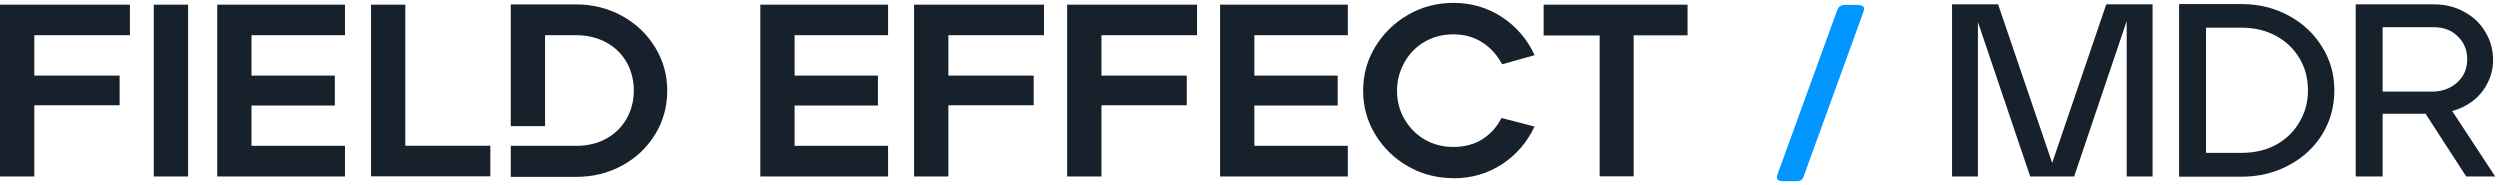 <svg width="433" height="32" viewBox="0 0 433 32" fill="none" xmlns="http://www.w3.org/2000/svg">
<path d="M408.008 0.751H421.497C423.499 0.751 425.276 1.191 426.83 2.071C428.413 2.922 429.638 4.101 430.505 5.605C431.371 7.082 431.804 8.672 431.804 10.375C431.804 11.794 431.491 13.115 430.863 14.335C430.266 15.556 429.429 16.593 428.354 17.444C427.278 18.268 426.068 18.864 424.724 19.233L432.163 30.561H427.144L420.108 19.701H412.669V30.561H408.008V0.751ZM421.183 15.869C422.946 15.869 424.41 15.343 425.575 14.293C426.74 13.242 427.323 11.894 427.323 10.247C427.323 8.686 426.785 7.38 425.71 6.329C424.664 5.251 423.26 4.711 421.497 4.711H412.669V15.869H421.183Z" fill="#17212B"/>
<path d="M377.422 0.708H388.267C391.195 0.708 393.884 1.361 396.334 2.667C398.784 3.973 400.725 5.776 402.16 8.075C403.594 10.347 404.311 12.873 404.311 15.656C404.311 18.438 403.609 20.979 402.204 23.279C400.8 25.55 398.858 27.338 396.378 28.644C393.929 29.95 391.225 30.603 388.267 30.603H377.422V0.708ZM388.267 26.472C390.508 26.472 392.495 26.004 394.227 25.067C395.96 24.102 397.305 22.796 398.261 21.149C399.247 19.503 399.74 17.671 399.74 15.656C399.74 13.583 399.247 11.723 398.261 10.077C397.275 8.43 395.915 7.138 394.183 6.202C392.45 5.265 390.478 4.796 388.267 4.796H382.083V26.472H388.267Z" fill="#17212B"/>
<path d="M338.094 0.751H346.071L355.437 28.218L364.803 0.751H372.825V30.561H368.344V3.646L359.246 30.561H351.628L342.575 3.817V30.561H338.094V0.751Z" fill="#17212B"/>
<path d="M312.468 30.424C312.14 31.258 311.866 31.388 310.908 31.388H308.938C307.871 31.388 307.597 31.023 307.871 30.189L318.188 1.812C318.434 1.135 318.79 0.848 319.72 0.848H321.554C322.648 0.848 323.086 1.187 322.758 2.021L312.441 30.424H312.468Z" fill="#0095FF"/>
<g clip-path="url(#clip0_520_4343)">
<path fill-rule="evenodd" clip-rule="evenodd" d="M251.738 30.852C248.89 30.852 246.266 30.183 243.89 28.82C241.49 27.457 239.607 25.619 238.198 23.299C236.786 20.983 236.094 18.447 236.094 15.7C236.094 12.952 236.789 10.416 238.198 8.1C239.607 5.783 241.516 3.916 243.89 2.557C246.289 1.172 248.89 0.5 251.738 0.5C254.881 0.5 257.679 1.337 260.178 2.985C262.68 4.633 264.533 6.832 265.797 9.558L260.155 11.136C259.338 9.558 258.199 8.293 256.764 7.361C255.329 6.43 253.647 5.951 251.741 5.951C249.835 5.951 248.225 6.382 246.74 7.241C245.256 8.1 244.09 9.298 243.251 10.803C242.408 12.309 241.964 13.957 241.964 15.725C241.964 17.493 242.385 19.141 243.251 20.625C244.117 22.108 245.256 23.277 246.74 24.161C248.225 25.02 249.884 25.451 251.741 25.451C253.597 25.451 255.306 25.02 256.715 24.136C258.127 23.252 259.24 22.032 260.056 20.431L265.774 21.914C264.513 24.64 262.63 26.814 260.155 28.44C257.679 30.066 254.858 30.877 251.714 30.877L251.741 30.852H251.738ZM88.466 30.636V25.258H99.774C101.729 25.258 103.487 24.852 104.998 24.016C106.509 23.179 107.671 22.057 108.514 20.574C109.353 19.094 109.775 17.468 109.775 15.7C109.775 13.931 109.357 12.21 108.514 10.752C107.674 9.295 106.486 8.147 104.975 7.336C103.464 6.525 101.71 6.094 99.777 6.094H94.405V21.841H88.463V0.763H99.774C102.671 0.763 105.321 1.432 107.721 2.747C110.12 4.062 112.03 5.853 113.439 8.147C114.851 10.442 115.568 12.952 115.568 15.7C115.568 18.447 114.874 20.957 113.488 23.252C112.102 25.521 110.196 27.337 107.796 28.652C105.396 29.967 102.723 30.636 99.777 30.636H88.466ZM0 0.811H22.5V6.094H5.942V13.094H20.719V18.232H5.942V30.563H0V0.811ZM26.635 0.811H32.577V30.563H26.635V0.811ZM59.751 0.811H37.623V30.563H59.751V25.258H43.562V18.279H57.993V13.094H43.562V6.094H59.751V0.811ZM64.258 0.811H70.2V25.236H84.927V30.541H64.258V0.811ZM131.686 0.811H153.814V6.094H137.624V13.094H152.056V18.279H137.624V25.258H153.814V30.563H131.686V0.811ZM180.82 0.811H158.32H158.317V30.563H164.259V18.232H179.036V13.094H164.259V6.094H180.82V0.811ZM184.83 0.811H207.33V6.094H190.772V13.094H205.549V18.232H190.772V30.563H184.83V0.811ZM233.445 0.811H211.316V30.563H233.445V25.258H217.255V18.279H231.687V13.094H217.255V6.094H233.445V0.811ZM267.358 6.141H277.036H277.059V30.541H282.951V6.116H292.284V0.811H267.358V6.141Z" fill="#17212B"/>
</g>
<defs>
<clipPath id="clip0_520_4343">
<rect width="292.284" height="30.374" fill="white" transform="translate(0 0.5)"/>
</clipPath>
</defs>
</svg>
